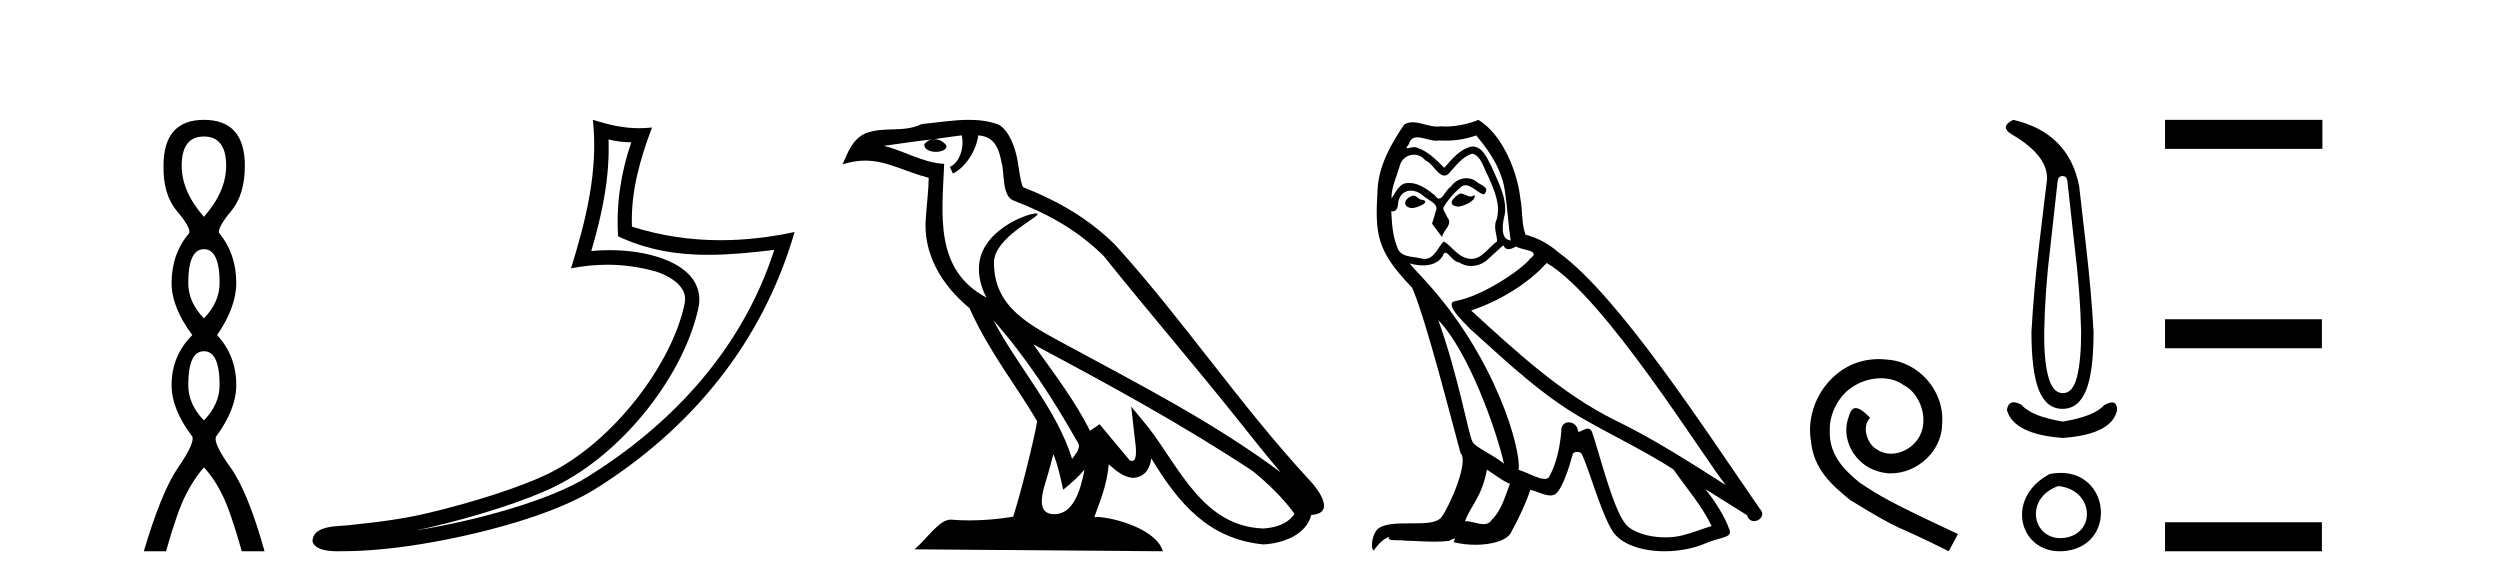 <?xml version='1.0' encoding='UTF-8' standalone='yes'?><svg xmlns='http://www.w3.org/2000/svg' xmlns:xlink='http://www.w3.org/1999/xlink' width='176.0' height='41.0' ><path d='M 14.356 9.61 Q 15.921 9.61 15.921 11.673 Q 15.921 13.487 14.356 15.265 Q 12.792 13.487 12.792 11.673 Q 12.792 9.61 14.356 9.61 ZM 14.356 17.541 Q 15.459 17.541 15.459 19.924 Q 15.459 21.276 14.356 22.414 Q 13.254 21.276 13.254 19.924 Q 13.254 17.541 14.356 17.541 ZM 14.356 24.726 Q 15.459 24.726 15.459 27.108 Q 15.459 28.46 14.356 29.598 Q 13.254 28.46 13.254 27.108 Q 13.254 24.726 14.356 24.726 ZM 14.356 8.437 Q 11.511 8.437 11.511 11.673 Q 11.476 13.7 12.454 14.856 Q 13.432 16.012 13.325 16.403 Q 12.08 17.862 12.08 19.924 Q 12.08 21.631 13.538 23.588 Q 12.08 25.046 12.08 27.108 Q 12.08 28.816 13.538 30.736 Q 13.716 31.198 12.543 32.906 Q 11.369 34.613 10.124 38.809 L 11.689 38.809 Q 12.471 36.035 13.076 34.844 Q 13.681 33.652 14.356 32.906 Q 15.068 33.652 15.655 34.844 Q 16.241 36.035 17.024 38.809 L 18.624 38.809 Q 17.451 34.613 16.224 32.906 Q 14.997 31.198 15.21 30.736 Q 16.633 28.816 16.633 27.108 Q 16.633 25.046 15.281 23.588 Q 16.633 21.631 16.633 19.924 Q 16.633 17.862 15.423 16.403 Q 15.317 16.012 16.277 14.856 Q 17.237 13.7 17.237 11.673 Q 17.237 8.437 14.356 8.437 Z' style='fill:#000000;stroke:none' /><path d='M 42.841 9.818 C 43.393 9.952 43.869 10.008 44.444 10.017 C 43.709 12.15 43.37 14.384 43.513 16.635 C 45.616 17.625 47.717 17.94 49.862 17.94 C 51.383 17.94 52.926 17.782 54.508 17.592 L 54.508 17.592 C 52.158 24.89 46.962 30.096 41.32 33.597 C 38.72 35.211 33.652 36.624 29.481 37.307 C 29.402 37.319 29.326 37.33 29.248 37.342 C 29.577 37.278 29.908 37.209 30.245 37.13 C 33.54 36.359 37.036 35.25 39.095 34.234 C 44.039 31.795 48.214 26.226 49.18 21.621 C 49.351 20.805 49.114 20.033 48.622 19.459 C 48.131 18.885 47.418 18.478 46.591 18.185 C 45.508 17.8 44.216 17.611 42.904 17.611 C 42.478 17.611 42.05 17.631 41.627 17.671 C 42.415 14.984 42.934 12.461 42.841 9.818 ZM 41.737 8.437 C 42.131 12.008 41.252 15.506 40.201 18.89 C 41.089 18.722 41.934 18.636 42.77 18.636 C 43.919 18.636 45.05 18.799 46.253 19.138 C 46.969 19.392 47.529 19.738 47.854 20.117 C 48.179 20.496 48.302 20.879 48.19 21.413 C 47.313 25.59 43.235 31.063 38.647 33.326 C 36.737 34.269 33.253 35.387 30.014 36.145 C 28.13 36.586 26.33 36.783 24.948 36.929 C 24.051 37.097 22.018 36.857 21.999 38.122 C 22.202 38.733 23.102 38.809 23.816 38.809 C 24.043 38.809 24.251 38.802 24.412 38.801 C 25.755 38.792 27.621 38.636 29.644 38.305 C 33.901 37.609 38.988 36.236 41.854 34.457 C 48.675 30.205 53.696 24.099 55.938 16.333 L 55.938 16.333 C 54.194 16.707 52.459 16.91 50.734 16.91 C 48.637 16.91 46.555 16.611 44.489 15.958 C 44.395 13.506 45.052 11.242 45.9 8.976 L 45.9 8.976 C 45.586 9.009 45.285 9.025 44.994 9.025 C 43.869 9.025 42.88 8.793 41.737 8.437 Z' style='fill:#000000;stroke:none' /><path d='M 69.928 22.54 L 69.928 22.54 C 72.222 25.118 74.122 28.06 75.815 31.048 C 76.171 31.486 75.77 31.888 75.477 32.305 C 74.361 28.763 71.794 26.03 69.928 22.54 ZM 67.708 9.529 C 67.899 10.422 67.547 11.451 66.87 11.755 L 67.086 12.217 C 67.932 11.815 68.744 10.612 68.865 9.532 C 70.02 9.601 70.335 10.47 70.516 11.479 C 70.732 12.168 70.513 13.841 71.386 14.13 C 73.967 15.129 75.939 16.285 77.709 18.031 C 80.764 21.852 83.957 25.552 87.012 29.376 C 88.199 30.865 89.284 32.228 90.165 33.257 C 85.526 29.789 80.342 27.136 75.257 24.38 C 72.554 22.911 69.975 21.71 69.975 18.477 C 69.975 16.738 73.179 15.281 73.047 15.055 C 73.036 15.035 72.999 15.026 72.94 15.026 C 72.283 15.026 68.916 16.274 68.916 18.907 C 68.916 19.637 69.111 20.313 69.45 20.944 C 69.445 20.944 69.44 20.943 69.435 20.943 C 65.742 18.986 66.328 15.028 66.471 11.538 C 64.937 11.453 63.673 10.616 62.216 10.267 C 63.346 10.121 64.473 9.933 65.606 9.816 L 65.606 9.816 C 65.393 9.858 65.199 9.982 65.069 10.154 C 65.051 10.526 65.471 10.69 65.882 10.69 C 66.282 10.69 66.672 10.534 66.634 10.264 C 66.453 9.982 66.124 9.799 65.786 9.799 C 65.776 9.799 65.766 9.799 65.757 9.799 C 66.32 9.719 67.071 9.599 67.708 9.529 ZM 74.158 31.976 C 74.488 32.78 74.66 33.632 74.847 34.476 C 75.385 34.04 75.907 33.593 76.348 33.06 L 76.348 33.06 C 76.061 34.623 75.524 36.199 74.223 36.199 C 73.435 36.199 73.07 35.667 73.575 34.054 C 73.813 33.293 74.003 32.566 74.158 31.976 ZM 72.744 24.242 L 72.744 24.242 C 78.01 27.047 83.224 29.879 88.204 33.171 C 89.377 34.122 90.422 35.181 91.13 36.172 C 90.66 36.901 89.767 37.152 88.941 37.207 C 84.726 37.06 83.076 32.996 80.849 30.093 L 79.638 28.622 L 79.847 30.507 C 79.861 30.846 80.209 32.452 79.69 32.452 C 79.646 32.452 79.596 32.44 79.538 32.415 L 77.408 29.865 C 77.18 30.015 76.966 30.186 76.731 30.325 C 75.674 28.187 74.127 26.196 72.744 24.242 ZM 68.199 8.437 C 67.092 8.437 65.959 8.636 64.883 8.736 C 63.601 9.361 62.303 8.884 60.958 9.373 C 59.987 9.809 59.715 10.693 59.313 11.576 C 59.885 11.386 60.406 11.308 60.897 11.308 C 62.464 11.308 63.725 12.097 65.381 12.518 C 65.378 13.349 65.248 14.292 65.186 15.242 C 64.929 17.816 66.286 20.076 68.247 21.685 C 69.652 24.814 71.596 27.214 73.016 29.655 C 72.846 30.752 71.826 34.89 71.323 36.376 C 70.337 36.542 69.285 36.636 68.251 36.636 C 67.833 36.636 67.418 36.62 67.012 36.588 C 66.981 36.584 66.949 36.582 66.918 36.582 C 66.12 36.582 65.242 37.945 64.382 38.673 L 81.867 38.809 C 81.421 37.233 78.314 36.397 77.21 36.397 C 77.147 36.397 77.09 36.399 77.04 36.405 C 77.43 35.29 77.916 34.243 78.054 32.686 C 78.542 33.123 79.09 33.595 79.773 33.644 C 80.608 33.582 80.947 33.011 81.053 32.267 C 82.944 35.396 85.06 37.951 88.941 38.327 C 90.282 38.261 91.953 37.675 92.315 36.25 C 94.094 36.149 92.789 34.416 92.129 33.737 C 87.288 28.498 83.293 22.517 78.51 17.238 C 76.668 15.421 74.588 14.192 72.013 13.173 C 71.821 12.702 71.758 12.032 71.633 11.295 C 71.497 10.491 71.068 9.174 70.284 8.765 C 69.616 8.519 68.913 8.437 68.199 8.437 Z' style='fill:#000000;stroke:none' /><path d='M 102.807 13.619 C 102.351 13.839 101.794 14.447 102.638 14.548 C 103.043 14.531 103.971 14.109 103.803 13.721 L 103.803 13.721 C 103.715 13.804 103.626 13.834 103.537 13.834 C 103.298 13.834 103.052 13.619 102.807 13.619 ZM 99.481 13.771 C 98.924 13.906 98.637 14.514 99.346 14.649 C 99.357 14.65 99.37 14.651 99.383 14.651 C 99.791 14.651 100.903 14.156 99.987 14.042 C 99.835 13.94 99.683 13.771 99.481 13.771 ZM 103.921 9.534 C 104.917 10.699 105.795 12.049 105.963 13.603 C 106.132 14.717 106.183 15.831 106.352 16.928 C 105.558 16.861 105.795 15.628 105.947 15.038 C 106.082 13.873 105.457 12.792 105.018 11.762 C 104.714 11.205 104.427 10.328 103.651 10.311 C 102.79 10.463 102.233 11.189 101.675 11.813 C 101.101 11.239 100.494 10.615 99.7 10.378 C 99.659 10.363 99.612 10.357 99.563 10.357 C 99.386 10.357 99.177 10.435 99.081 10.435 C 98.999 10.435 99 10.377 99.177 10.159 C 99.284 9.78 99.507 9.668 99.782 9.668 C 100.184 9.668 100.698 9.907 101.131 9.907 C 101.196 9.907 101.26 9.901 101.321 9.889 C 101.463 9.897 101.606 9.901 101.749 9.901 C 102.487 9.901 103.228 9.789 103.921 9.534 ZM 103.651 10.817 C 104.309 10.986 104.461 11.898 104.782 12.438 C 105.187 13.383 105.676 14.413 105.356 15.476 C 105.102 15.983 105.423 16.624 105.389 16.996 C 104.826 17.391 104.332 18.226 103.585 18.226 C 103.503 18.226 103.418 18.216 103.33 18.194 C 102.587 18.042 102.216 17.333 101.642 16.996 C 101.226 17.397 100.98 18.228 100.296 18.228 C 100.202 18.228 100.099 18.212 99.987 18.178 C 99.363 18.042 98.535 18.11 98.35 17.35 C 98.029 16.574 97.995 15.713 97.945 14.869 L 97.945 14.869 C 97.982 14.876 98.016 14.879 98.048 14.879 C 98.389 14.879 98.42 14.483 98.451 14.143 C 98.582 13.649 98.936 13.42 99.33 13.42 C 99.595 13.42 99.878 13.524 100.122 13.721 C 100.409 14.042 101.287 14.295 101.101 14.801 C 101.017 15.105 100.916 15.426 100.815 15.747 L 101.524 16.692 C 101.591 16.202 102.317 15.797 101.895 15.308 C 101.827 15.088 101.574 14.801 101.608 14.632 C 101.912 14.092 102.317 13.619 102.79 13.214 C 102.918 13.09 103.047 13.042 103.177 13.042 C 103.629 13.042 104.084 13.635 104.478 13.687 C 104.866 13.265 104.444 13.096 104.056 12.877 C 103.815 12.65 103.524 12.546 103.235 12.546 C 102.812 12.546 102.392 12.766 102.131 13.147 C 101.81 13.339 101.587 13.98 101.306 13.98 C 101.217 13.98 101.122 13.917 101.017 13.755 C 100.502 13.342 99.884 12.879 99.208 12.879 C 99.109 12.879 99.008 12.889 98.907 12.91 C 98.429 13.009 98 13.976 97.963 13.976 C 97.963 13.976 97.962 13.975 97.962 13.974 C 97.945 13.181 98.316 12.472 98.535 11.695 C 98.658 11.185 99.095 10.89 99.541 10.89 C 99.833 10.89 100.128 11.016 100.342 11.29 C 100.844 11.476 101.213 12.359 101.685 12.359 C 101.768 12.359 101.855 12.332 101.946 12.269 C 102.469 11.712 102.891 11.053 103.651 10.817 ZM 101.253 22.533 C 103.397 24.744 105.373 30.349 105.879 32.645 C 105.052 31.97 103.921 31.531 103.667 31.109 C 103.397 30.67 102.655 26.399 101.253 22.533 ZM 108.884 18.515 C 112.936 20.845 119.992 32.307 121.494 34.148 C 118.962 32.544 116.464 30.923 113.746 29.606 C 109.931 27.733 106.672 24.694 103.566 21.858 C 106.132 20.997 107.972 19.545 108.884 18.515 ZM 104.68 33.067 C 105.221 33.388 105.71 33.827 106.301 34.063 C 105.947 34.941 105.727 35.92 105.001 36.612 C 104.865 36.832 104.67 36.901 104.448 36.901 C 104.064 36.901 103.598 36.694 103.207 36.694 C 103.18 36.694 103.154 36.695 103.127 36.697 C 103.6 35.515 104.309 34.992 104.68 33.067 ZM 105.828 17.266 C 105.931 17.478 106.061 17.547 106.2 17.547 C 106.381 17.547 106.577 17.427 106.74 17.35 C 107.145 17.637 108.546 17.604 107.719 18.211 C 107.196 18.92 104.399 20.854 102.456 21.195 C 101.617 21.342 103.026 22.668 103.482 23.141 C 106.115 25.504 108.698 28.003 111.855 29.708 C 113.83 30.822 115.907 31.818 117.814 33.05 C 118.726 34.367 119.806 35.582 120.498 37.034 C 119.806 37.237 119.131 37.524 118.422 37.693 C 118.048 37.787 117.643 37.831 117.236 37.831 C 116.121 37.831 115 37.499 114.506 36.967 C 113.594 36.005 112.598 31.902 112.075 30.4 C 112 30.231 111.895 30.174 111.78 30.174 C 111.552 30.174 111.288 30.397 111.157 30.397 C 111.13 30.397 111.109 30.388 111.095 30.366 C 111.061 29.95 110.742 29.731 110.443 29.731 C 110.147 29.731 109.872 29.946 109.914 30.4 C 109.812 31.463 109.61 32.527 109.103 33.489 C 109.041 33.653 108.912 33.716 108.741 33.716 C 108.261 33.716 107.457 33.221 106.909 33.084 C 107.128 31.784 105.356 25.133 100.156 19.562 C 99.974 19.365 99.182 18.53 99.251 18.53 C 99.259 18.53 99.279 18.541 99.312 18.566 C 99.578 18.635 99.878 18.683 100.175 18.683 C 100.744 18.683 101.303 18.508 101.591 17.975 C 101.635 17.843 101.69 17.792 101.754 17.792 C 101.986 17.792 102.335 18.464 102.705 18.464 C 102.974 18.643 103.274 18.726 103.572 18.726 C 104.062 18.726 104.547 18.504 104.883 18.127 C 105.204 17.84 105.508 17.553 105.828 17.266 ZM 104.073 8.437 C 103.542 8.673 102.613 8.908 101.779 8.908 C 101.658 8.908 101.538 8.903 101.422 8.893 C 101.343 8.907 101.263 8.913 101.182 8.913 C 100.613 8.913 100.002 8.608 99.452 8.608 C 99.242 8.608 99.042 8.652 98.856 8.774 C 97.928 10.125 97.084 11.627 96.982 13.299 C 96.797 16.506 96.881 17.62 99.413 20.254 C 100.409 22.516 102.266 29.893 102.823 31.902 C 103.431 32.476 102.064 35.616 101.49 36.393 C 101.177 36.823 100.354 36.844 99.47 36.844 C 99.374 36.844 99.277 36.844 99.18 36.844 C 98.385 36.844 97.58 36.861 97.084 37.169 C 96.611 37.473 96.442 38.604 96.712 38.756 C 96.965 38.368 97.472 37.845 97.826 37.794 L 97.826 37.794 C 97.489 38.148 98.671 37.98 98.924 38.064 C 99.607 38.075 100.297 38.133 100.99 38.133 C 101.325 38.133 101.661 38.119 101.996 38.081 C 102.148 38.014 102.311 37.911 102.382 37.911 C 102.437 37.911 102.437 37.973 102.334 38.165 C 102.812 38.29 103.349 38.352 103.874 38.352 C 105.054 38.352 106.174 38.037 106.419 37.406 C 106.926 36.477 107.398 35.498 107.736 34.485 C 108.167 34.577 108.709 34.88 109.143 34.88 C 109.27 34.88 109.388 34.854 109.492 34.789 C 109.964 34.468 110.454 32.966 110.724 31.97 C 110.75 31.866 110.89 31.816 111.033 31.816 C 111.169 31.816 111.307 31.862 111.349 31.953 C 111.855 32.966 112.699 36.072 113.509 37.372 C 114.121 38.335 115.603 38.809 117.18 38.809 C 118.172 38.809 119.203 38.622 120.076 38.25 C 121.174 37.777 121.984 37.878 121.748 37.271 C 121.376 36.258 120.735 35.295 120.06 34.435 L 120.06 34.435 C 121.039 35.042 122.018 35.667 122.997 36.275 C 123.078 36.569 123.281 36.686 123.488 36.686 C 123.887 36.686 124.303 36.252 123.892 35.819 C 120.06 30.282 113.965 20.845 109.745 17.789 C 109.07 17.198 108.276 16.743 107.398 16.523 C 107.111 15.78 107.196 14.784 107.027 13.94 C 106.858 12.269 105.845 9.5 104.073 8.437 Z' style='fill:#000000;stroke:none' /><path d='M 132.269 25.279 C 132.081 25.279 131.893 25.297 131.705 25.314 C 128.989 25.604 127.059 28.354 127.486 31.019 C 127.674 33.001 128.904 34.111 130.253 35.205 C 134.268 37.665 133.14 36.759 137.189 38.809 L 137.838 37.596 C 133.021 35.341 132.44 34.983 130.937 33.992 C 129.707 33.001 128.733 31.908 128.818 30.251 C 128.784 29.106 129.467 27.927 130.236 27.364 C 130.851 26.902 131.637 26.629 132.406 26.629 C 132.987 26.629 133.533 26.766 134.012 27.107 C 135.224 27.705 135.891 29.687 135.002 30.934 C 134.592 31.532 133.858 31.942 133.123 31.942 C 132.764 31.942 132.406 31.839 132.098 31.617 C 131.483 31.276 131.022 30.08 131.654 29.414 C 131.364 29.106 130.954 28.73 130.646 28.73 C 130.441 28.73 130.287 28.884 130.185 29.243 C 129.502 30.883 130.595 32.745 132.235 33.189 C 132.525 33.274 132.816 33.326 133.106 33.326 C 134.985 33.326 136.728 31.754 136.728 29.807 C 136.899 27.534 135.088 25.45 132.816 25.314 C 132.645 25.297 132.457 25.279 132.269 25.279 Z' style='fill:#000000;stroke:none' /><path d='M 145.2 12.395 Q 145.5 12.395 145.546 12.764 L 146.052 17.344 Q 146.443 20.497 146.512 23.374 Q 146.512 25.353 146.225 26.516 Q 145.937 27.678 145.223 27.678 Q 144.51 27.678 144.199 26.516 Q 143.889 25.353 143.912 23.374 Q 143.958 20.497 144.349 17.344 L 144.855 12.764 Q 144.901 12.395 145.2 12.395 ZM 141.725 8.437 Q 140.758 8.92 141.61 9.449 Q 144.418 11.084 144.073 12.925 L 143.543 17.344 Q 143.175 20.497 143.014 23.374 Q 143.014 26.182 143.543 27.482 Q 144.073 28.783 145.2 28.783 Q 146.328 28.783 146.858 27.482 Q 147.387 26.182 147.387 23.374 Q 147.226 20.497 146.858 17.344 L 146.374 13.109 Q 145.638 9.334 141.725 8.437 ZM 141.757 28.321 Q 141.361 28.321 141.288 28.875 Q 141.771 30.578 145.223 30.831 Q 148.676 30.578 149.044 28.875 Q 149.044 28.33 148.687 28.33 Q 148.471 28.33 148.123 28.529 Q 147.433 29.312 145.223 29.68 Q 143.014 29.312 142.324 28.506 Q 141.986 28.321 141.757 28.321 Z' style='fill:#000000;stroke:none' /><path d='M 144.295 33.371 C 140.987 35.131 142.244 39.229 145.495 38.776 C 149.246 38.251 148.447 32.556 144.295 33.371 M 144.899 34.218 C 147.363 34.463 147.591 37.424 145.49 37.839 C 143.179 38.296 142.333 35.144 144.899 34.218 Z' style='fill:#000000;stroke:none' /><path d='M 152.419 8.437 L 152.419 10.479 L 163.496 10.479 L 163.496 8.437 ZM 152.419 22.475 L 152.419 24.516 L 163.462 24.516 L 163.462 22.475 ZM 152.419 36.767 L 152.419 38.809 L 163.462 38.809 L 163.462 36.767 Z' style='fill:#000000;stroke:none' /></svg>